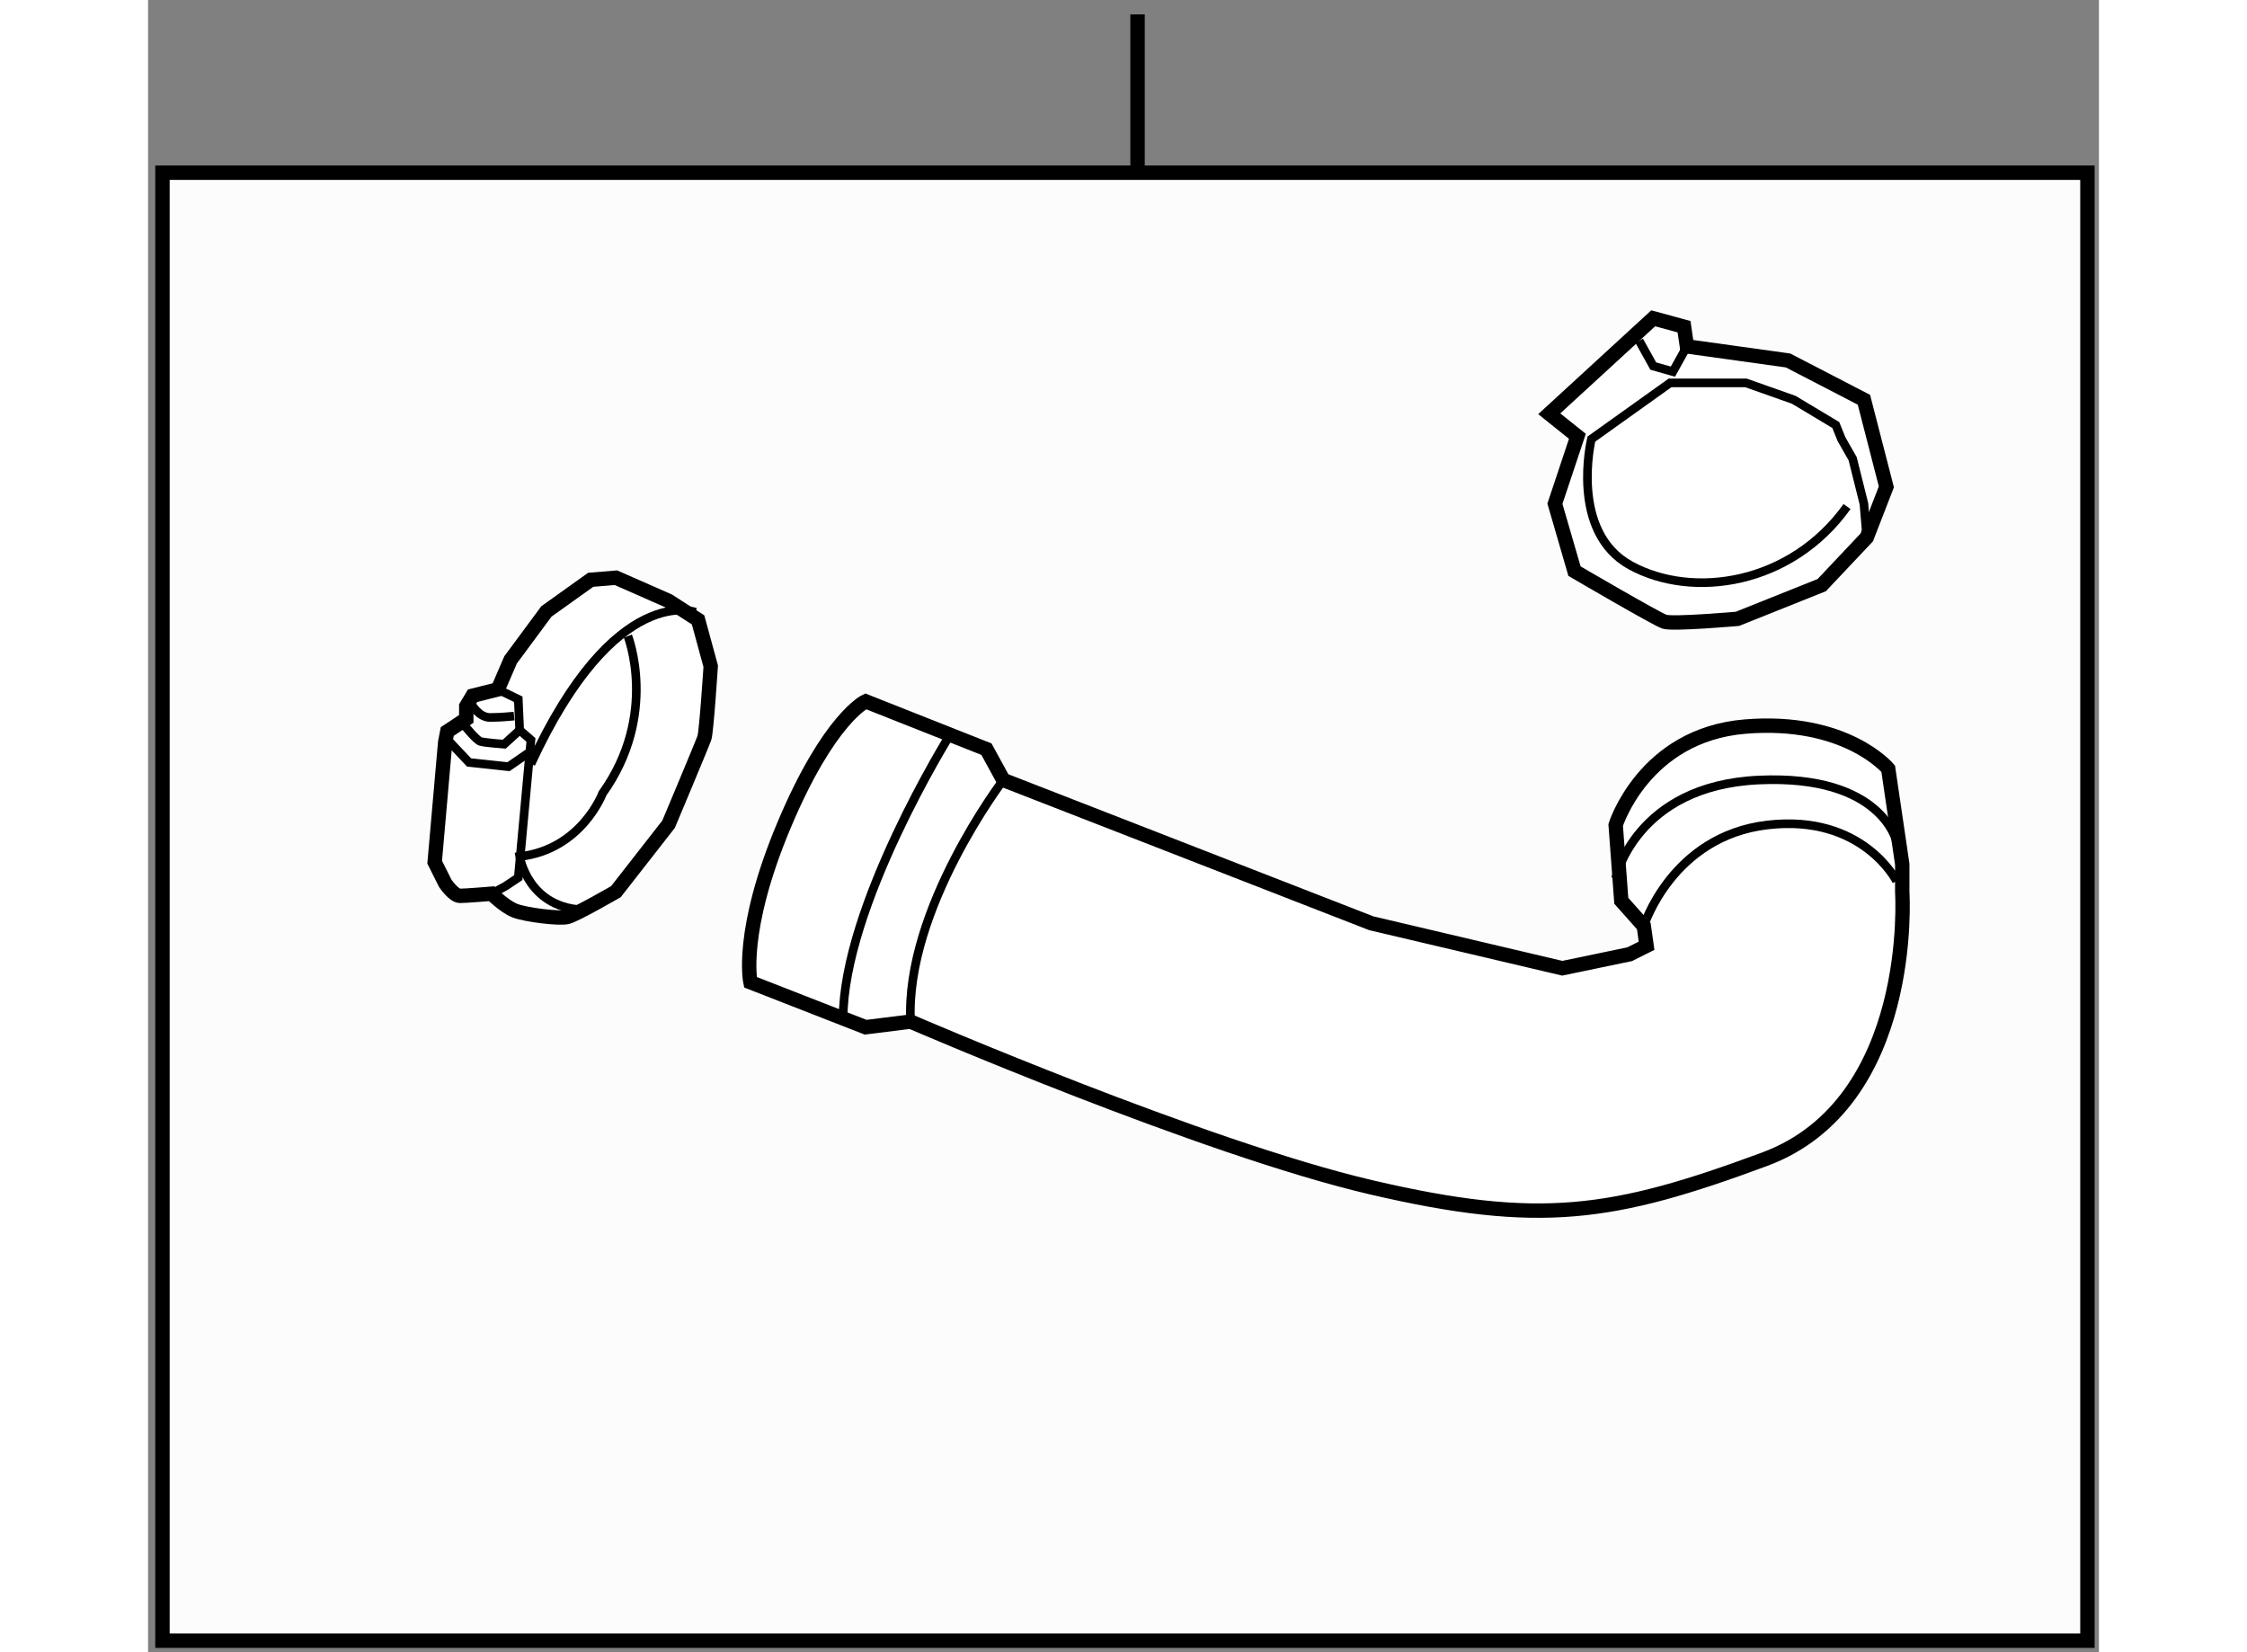 <?xml version="1.0" encoding="utf-8"?>
<!-- Generator: Adobe Illustrator 15.1.0, SVG Export Plug-In . SVG Version: 6.00 Build 0)  -->
<!DOCTYPE svg PUBLIC "-//W3C//DTD SVG 1.1//EN" "http://www.w3.org/Graphics/SVG/1.1/DTD/svg11.dtd">
<svg version="1.1" xmlns="http://www.w3.org/2000/svg" xmlns:xlink="http://www.w3.org/1999/xlink" x="0px" y="0px" width="244.8px"
	 height="180px" viewBox="157.124 117.5 67.776 57.4" enable-background="new 0 0 244.8 180" xml:space="preserve">
	
<rect x="157.124" y="117.5" width="67.776" height="57.4" fill="#808080" stroke="none"/>
	
<g><rect x="157.624" y="123.5" fill="#FCFCFC" stroke="#000000" stroke-width="0.5" width="66.876" height="51"></rect><line fill="none" stroke="#000000" stroke-width="0.5" x1="191.5" y1="118" x2="191.5" y2="123.5"></line></g><g><path fill="#FFFFFF" stroke="#000000" stroke-width="0.5" d="M182.053,141.865l4.197,1.661l0.586,1.072l12.784,4.977l6.636,1.563
			l2.343-0.488l0.585-0.293l-0.096-0.683l-0.782-0.879l-0.195-2.635c0,0,0.978-3.124,4.491-3.417
			c3.513-0.293,4.977,1.464,4.977,1.464l0.488,3.317v0.979c0,0,0.486,7.317-4.783,9.271c-5.271,1.952-7.808,2.342-13.663,0.976
			s-16.005-5.758-16.005-5.758l-1.563,0.195l-4.002-1.563c0,0-0.39-1.755,1.171-5.464
			C180.783,142.451,182.053,141.865,182.053,141.865z"></path><path fill="none" stroke="#000000" stroke-width="0.3" d="M184.979,143.037c0,0-3.708,5.954-3.708,9.857"></path><path fill="none" stroke="#000000" stroke-width="0.3" d="M186.836,144.599c0,0-3.417,4.49-3.221,8.394"></path><path fill="none" stroke="#000000" stroke-width="0.3" d="M209.088,149.675c0,0,0.975-3.123,4.292-3.514
			c3.32-0.392,4.491,1.95,4.491,1.95"></path><path fill="none" stroke="#000000" stroke-width="0.3" d="M208.11,148.014c0,0,0.685-3.221,4.978-3.415
			c4.294-0.194,4.783,2.148,4.783,2.148"></path></g>



	
<g><path fill="#FFFFFF" stroke="#000000" stroke-width="0.5" d="M206.781,132.658l-0.978-0.783l3.612-3.317l1.071,0.292l0.1,0.684
			l3.513,0.489l2.636,1.365l0.78,3.026l-0.682,1.757l-1.563,1.657l-2.928,1.171c0,0-2.245,0.197-2.537,0.1
			c-0.293-0.1-3.125-1.757-3.125-1.757L206,135L206.781,132.658z"></path><path fill="none" stroke="#000000" stroke-width="0.3" d="M216.834,136.171L216.735,135l-0.391-1.563l-0.389-0.683l-0.197-0.488
			l-1.464-0.878l-1.658-0.586h-2.636l-2.733,1.952c0,0-0.779,3.222,1.367,4.393c2.146,1.172,5.563,0.682,7.515-2.049"></path><polyline fill="none" stroke="#000000" stroke-width="0.3" points="208.928,129.338 209.416,130.217 210.099,130.411 
			210.587,129.533 		"></polyline></g>



	
<g><path fill="#FFFFFF" stroke="#000000" stroke-width="0.5" d="M169.276,141.45l-0.878,0.221l-0.219,0.365v0.439l-0.66,0.438
			l-0.072,0.367l-0.366,4.173l0.366,0.731c0,0,0.293,0.439,0.512,0.439c0.221,0,1.099-0.074,1.099-0.074s0.439,0.439,0.805,0.586
			c0.366,0.146,1.538,0.293,1.83,0.221c0.293-0.074,1.685-0.879,1.685-0.879l1.829-2.342c0,0,1.171-2.783,1.245-3.002
			c0.072-0.221,0.219-2.488,0.219-2.488l-0.439-1.61l-1.024-0.659l-1.829-0.805l-0.878,0.072l-1.538,1.099l-1.245,1.683
			L169.276,141.45z"></path><polyline fill="none" stroke="#000000" stroke-width="0.3" points="169.276,141.45 169.986,141.794 170.034,142.865 
			170.426,143.207 169.986,147.989 169.548,148.282 169.058,148.551 		"></polyline><polyline fill="none" stroke="#000000" stroke-width="0.3" points="167.352,143.012 168.277,143.989 169.644,144.136 
			170.426,143.598 		"></polyline><path fill="none" stroke="#000000" stroke-width="0.3" d="M168.131,142.72c0,0,0.392,0.489,0.538,0.538
			c0.146,0.047,0.828,0.096,0.828,0.096l0.537-0.488"></path><path fill="none" stroke="#000000" stroke-width="0.3" d="M168.376,141.987c0,0,0.243,0.439,0.633,0.439
			c0.393,0,0.831-0.048,0.831-0.048"></path><path fill="none" stroke="#000000" stroke-width="0.3" d="M176.135,138.767c0,0-2.781-1.073-5.709,5.271"></path><path fill="none" stroke="#000000" stroke-width="0.3" d="M173.793,139.598c0,0,1.073,2.731-0.879,5.464
			c0,0-0.731,1.952-2.88,2.195c0,0,0.292,1.856,2.342,1.856"></path></g>


</svg>